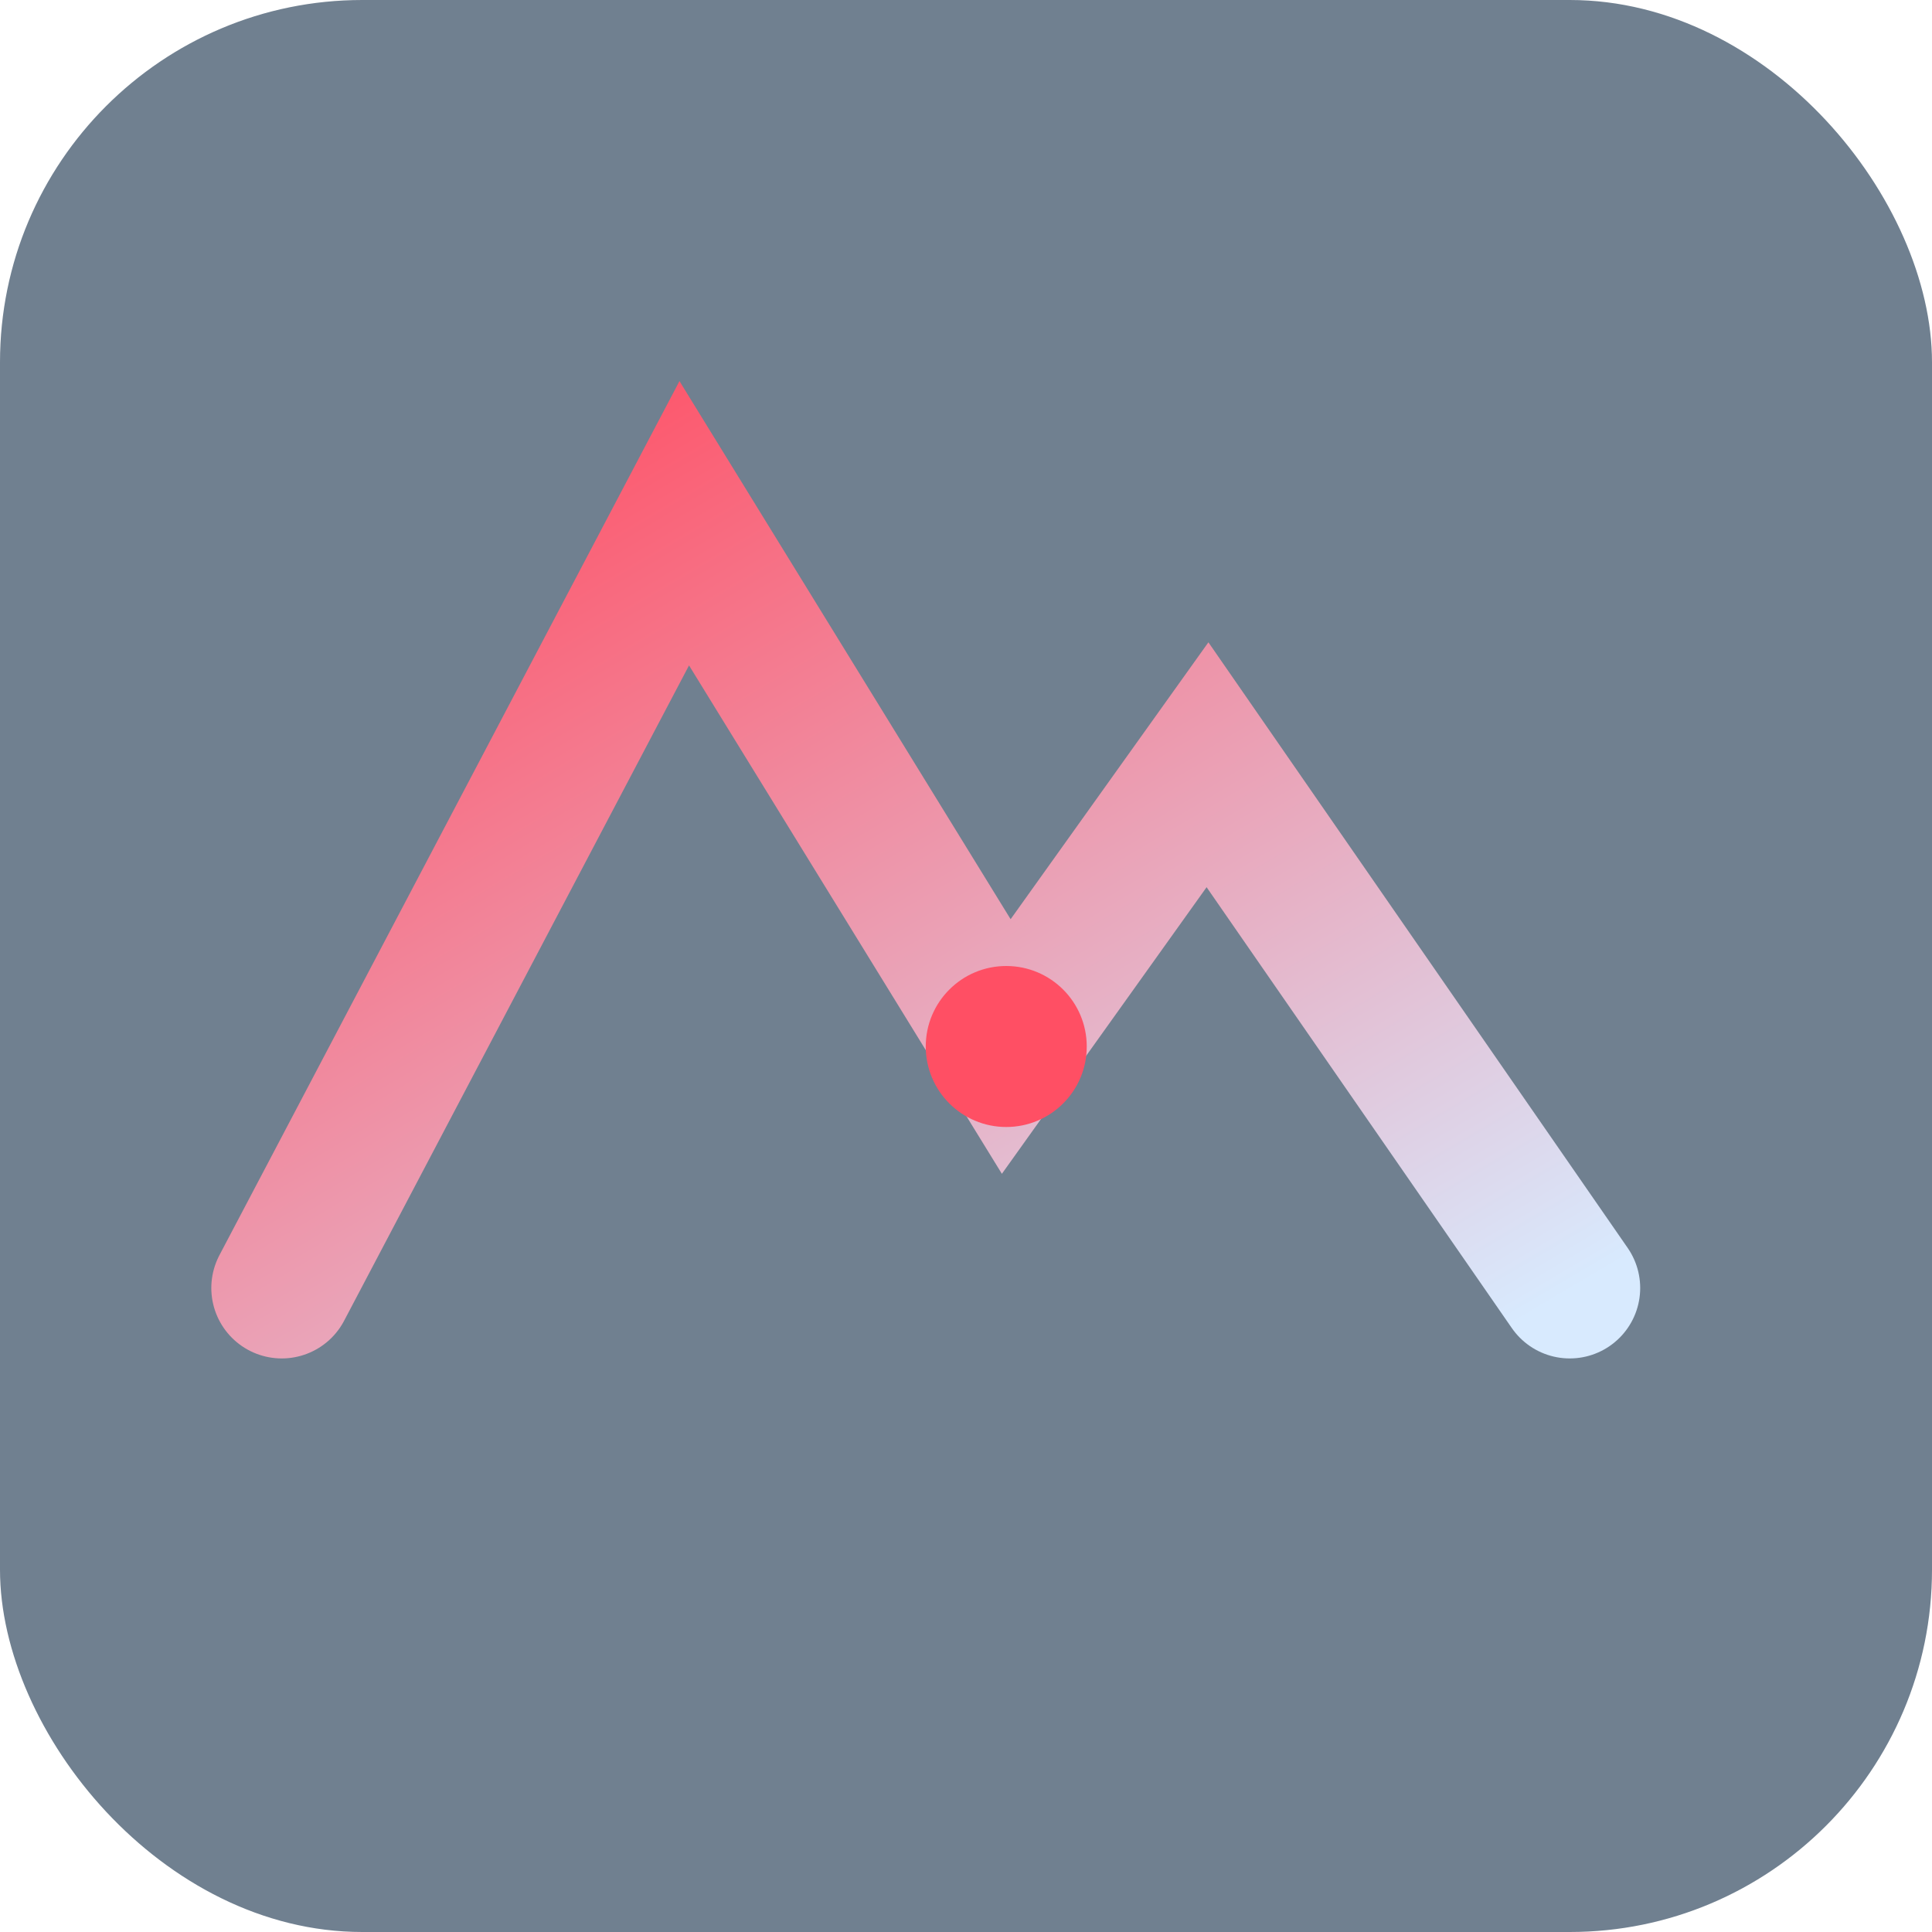 
          <svg xmlns="http://www.w3.org/2000/svg" viewBox="0 0 96 96">
            <defs>
              <linearGradient id="lg2" x1="0" y1="0" x2="1" y2="1">
                <stop offset="0" stop-color="#FF4F64"/>
                <stop offset="1" stop-color="#D8EAFE"/>
              </linearGradient>
            </defs>
            <rect width="96" height="96" rx="18" fill="#708090"/>
            <path d="M14 64 L34 26 L50 52 L60 38 L78 64" fill="none" stroke="url(#lg2)" stroke-width="7" stroke-linecap="round"/>
            <circle cx="50" cy="52" r="4" fill="#FF4F64"/>
          </svg>